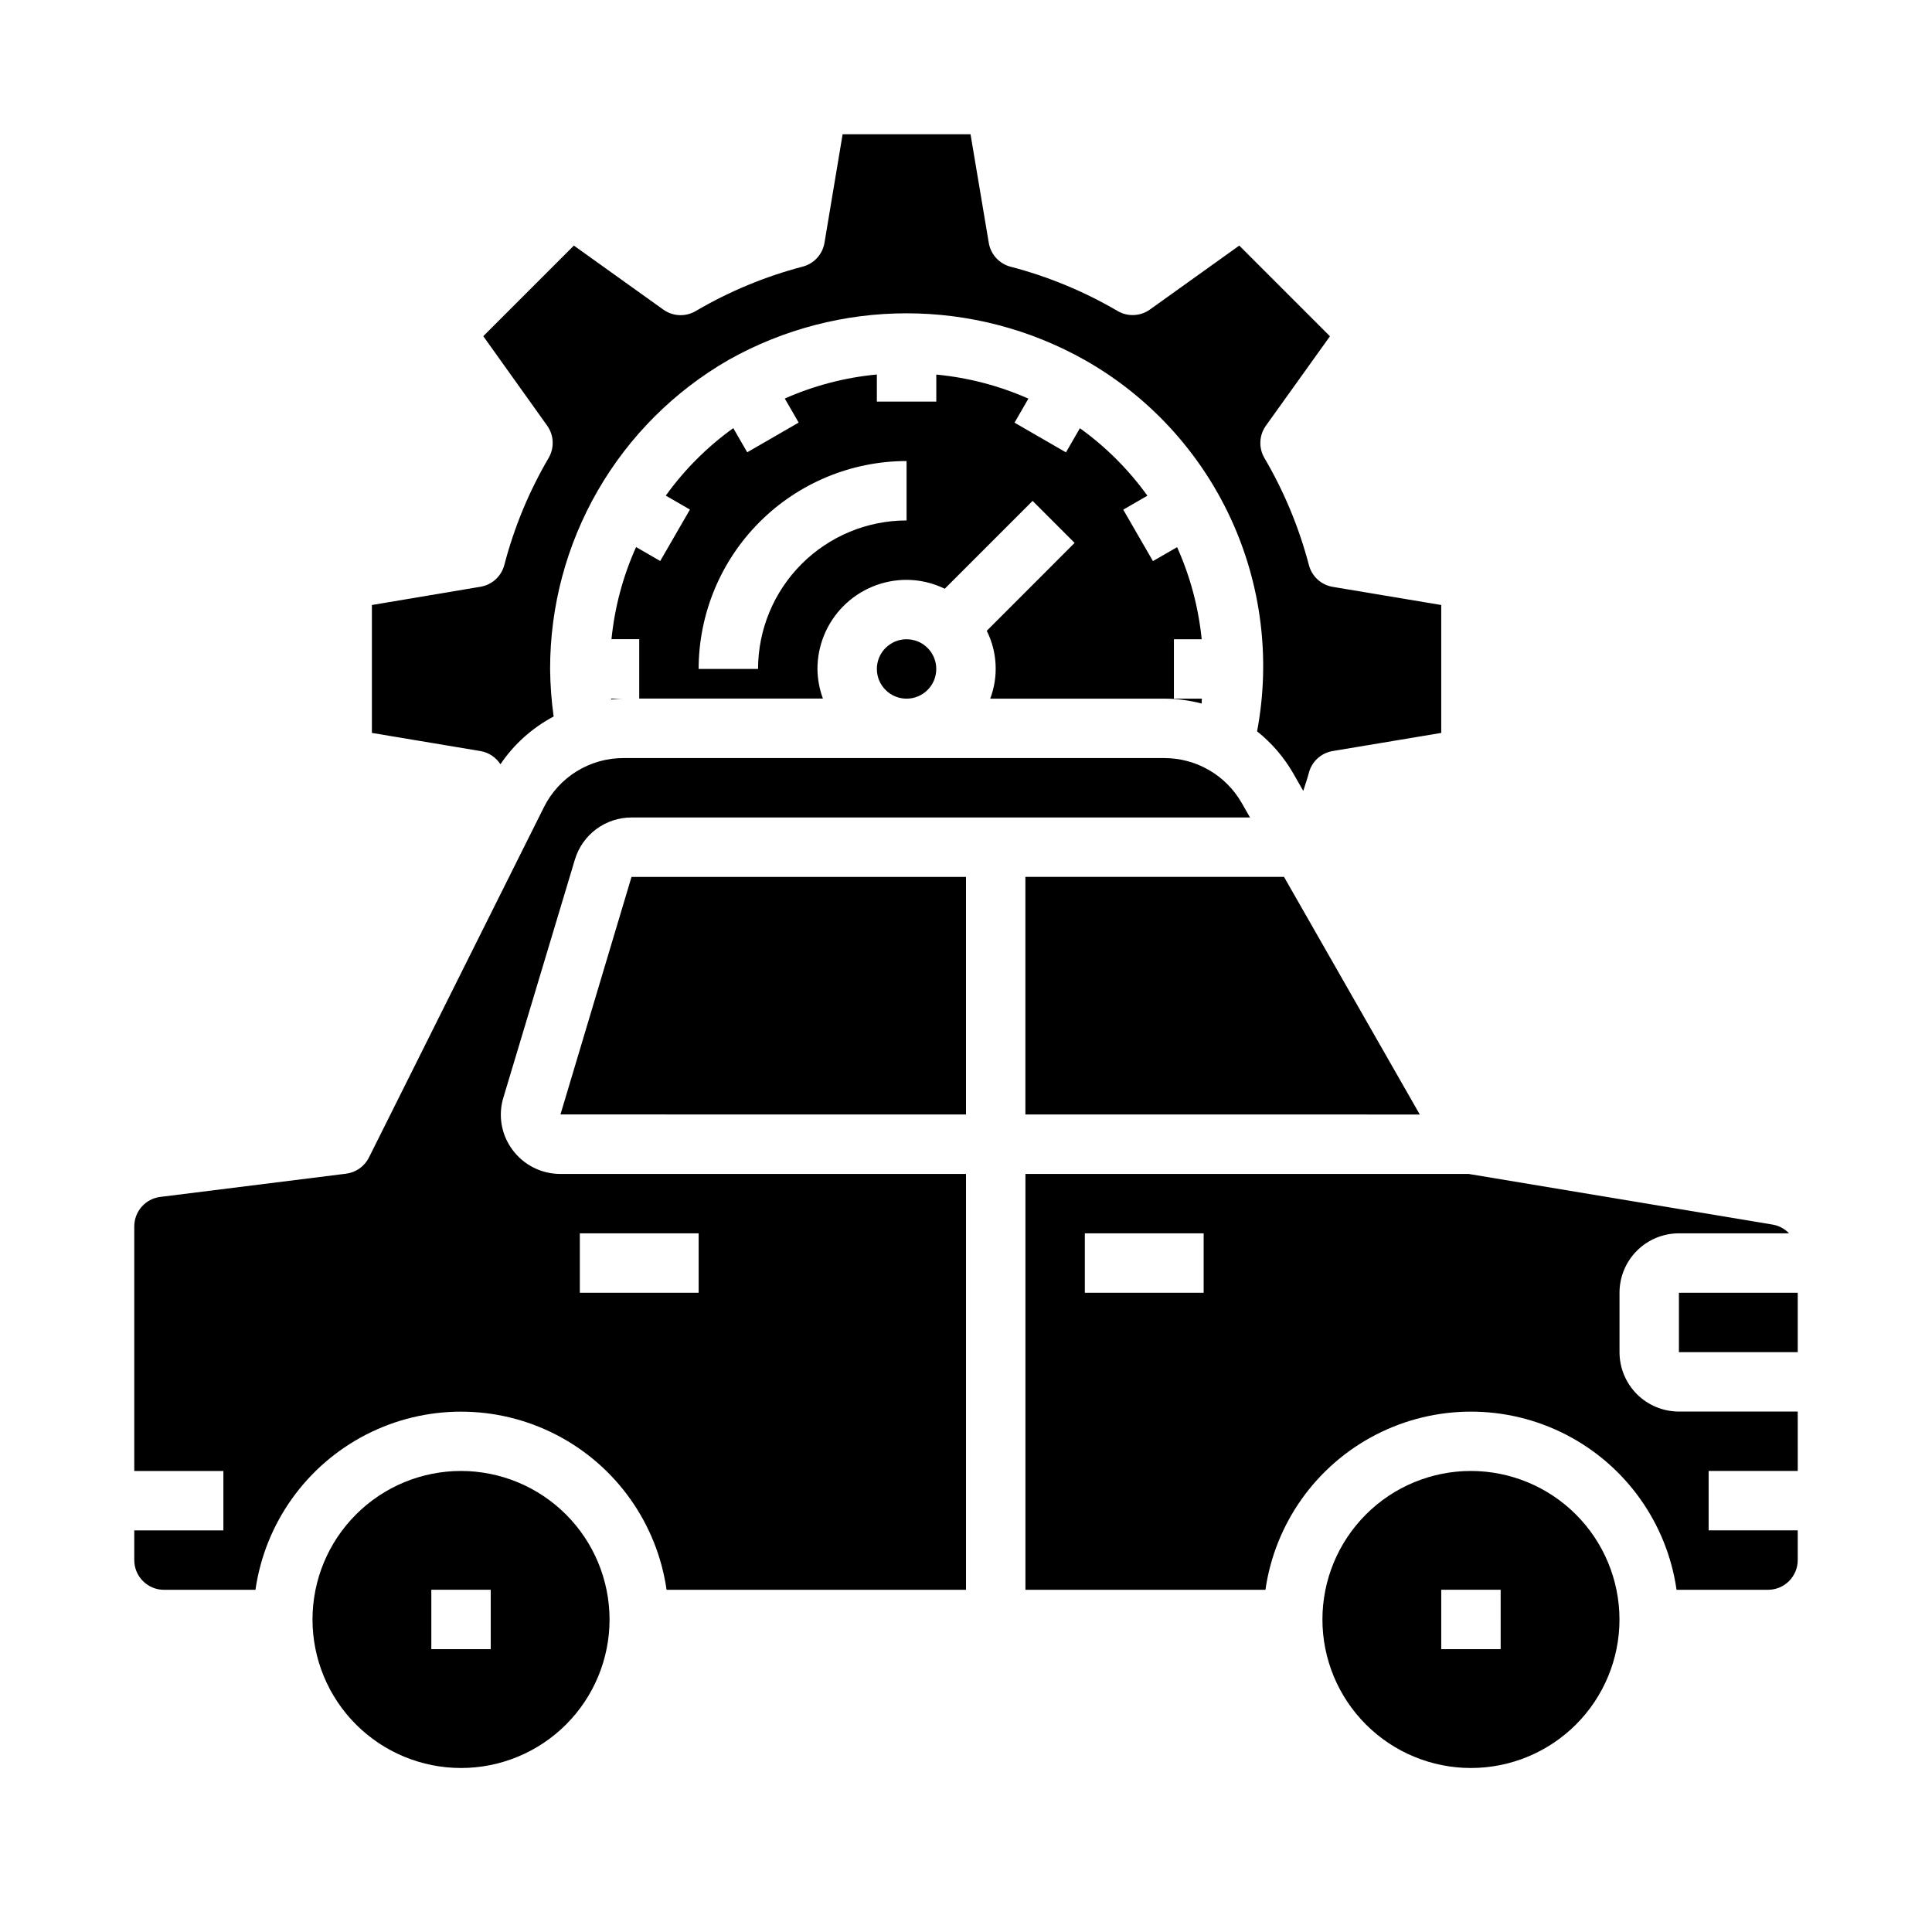<?xml version="1.0" encoding="UTF-8"?>
<!-- Uploaded to: ICON Repo, www.svgrepo.com, Generator: ICON Repo Mixer Tools -->
<svg fill="#000000" width="800px" height="800px" version="1.1" viewBox="144 144 512 512" xmlns="http://www.w3.org/2000/svg">
 <g>
  <path d="m292.53 439.34 107.47 0.008v-62.961h-88.641z"/>
  <path d="m266.18 533.82c-10.441 0-20.453 4.144-27.832 11.527-7.383 7.383-11.531 17.391-11.531 27.832 0 10.438 4.148 20.449 11.531 27.832 7.379 7.379 17.391 11.527 27.832 11.527 10.438 0 20.449-4.148 27.832-11.527 7.379-7.383 11.527-17.395 11.527-27.832-0.012-10.438-4.164-20.441-11.543-27.82-7.379-7.379-17.383-11.527-27.816-11.539zm7.871 47.23h-15.746v-15.742h15.742z"/>
  <path d="m415.74 376.38v62.969l104.52 0.008-35.988-62.977z"/>
  <path d="m473.07 356.8c-2.062-3.613-5.047-6.621-8.648-8.711-3.598-2.09-7.688-3.191-11.852-3.191h-143.32c-4.391-0.016-8.695 1.199-12.426 3.504-3.734 2.309-6.746 5.617-8.695 9.547l-46.359 92.805c-1.176 2.356-3.453 3.965-6.066 4.289l-49.184 6.148h-0.004c-3.957 0.473-6.934 3.832-6.934 7.816v64.82h23.617v15.742h-23.617v7.871c0 2.09 0.828 4.09 2.305 5.566 1.477 1.477 3.481 2.309 5.566 2.309h24.246c2.531-17.625 13.43-32.934 29.254-41.094 15.824-8.156 34.617-8.156 50.441 0 15.824 8.16 26.723 23.469 29.254 41.094h79.352v-110.21h-107.54c-4.996-0.004-9.691-2.383-12.656-6.406-2.984-4.004-3.863-9.203-2.363-13.965l18.895-62.891c0.961-3.238 2.941-6.078 5.648-8.094 2.707-2.019 5.996-3.109 9.371-3.109h163.91zm-175.41 114.05h31.488v15.742h-31.488z"/>
  <path d="m588.3 565.31h24.246c2.09 0 4.09-0.832 5.566-2.309 1.477-1.477 2.305-3.477 2.305-5.566v-7.871h-23.613v-15.742h23.617l-0.004-15.746h-31.488c-4.176 0-8.18-1.656-11.133-4.609s-4.609-6.957-4.609-11.133v-15.746c0-4.176 1.656-8.18 4.609-11.133s6.957-4.609 11.133-4.609h29.184c-1.141-1.203-2.637-2.008-4.266-2.301l-80.668-13.445h-117.43v110.21h63.605c2.531-17.625 13.43-32.934 29.254-41.094 15.824-8.156 34.617-8.156 50.441 0 15.824 8.16 26.723 23.469 29.254 41.094zm-125.32-78.723h-31.488v-15.742h31.488z"/>
  <path d="m533.82 533.82c-10.441 0-20.453 4.144-27.832 11.527-7.383 7.383-11.531 17.391-11.531 27.832 0 10.438 4.148 20.449 11.531 27.832 7.379 7.379 17.391 11.527 27.832 11.527 10.438 0 20.449-4.148 27.832-11.527 7.379-7.383 11.527-17.395 11.527-27.832-0.012-10.438-4.164-20.441-11.543-27.82-7.379-7.379-17.383-11.527-27.816-11.539zm7.871 47.23h-15.746v-15.742h15.742z"/>
  <path d="m305.97 329.38c1.086-0.094 2.172-0.227 3.281-0.227l-3.32-0.004z"/>
  <path d="m392.12 321.28c0 4.348-3.523 7.871-7.871 7.871s-7.871-3.523-7.871-7.871 3.523-7.871 7.871-7.871 7.871 3.523 7.871 7.871"/>
  <path d="m588.93 486.59h31.488v15.742h-31.488z"/>
  <path d="m448.74 226.03c-2.527 1.809-5.883 1.957-8.566 0.387-8.875-5.195-18.418-9.145-28.371-11.738-2.988-0.785-5.242-3.25-5.762-6.297l-4.84-28.797h-33.898l-4.809 28.773c-0.516 3.047-2.769 5.512-5.762 6.297-9.953 2.606-19.5 6.57-28.371 11.785-2.691 1.578-6.066 1.418-8.598-0.41l-23.68-16.949-24.008 24.008 16.926 23.703c1.812 2.531 1.961 5.891 0.387 8.574-5.195 8.871-9.145 18.414-11.738 28.363-0.785 2.992-3.25 5.246-6.297 5.762l-28.797 4.84v33.898l28.773 4.809c2.172 0.375 4.094 1.641 5.289 3.496 3.59-5.312 8.438-9.66 14.105-12.656-0.586-4.176-0.898-8.383-0.938-12.598-0.016-16.594 4.34-32.898 12.633-47.27 8.293-14.375 20.227-26.309 34.602-34.598 29.32-16.512 65.141-16.512 94.465 0 16.926 9.582 30.43 24.227 38.617 41.871 8.188 17.648 10.648 37.414 7.039 56.527 3.879 3.086 7.141 6.879 9.605 11.18l2.629 4.606c0.488-1.574 1.062-3.148 1.48-4.762h-0.004c0.777-3.004 3.242-5.273 6.301-5.797l28.793-4.809v-33.898l-28.773-4.809h0.004c-3.051-0.516-5.512-2.769-6.297-5.762-2.609-9.953-6.574-19.5-11.785-28.371-1.578-2.684-1.426-6.043 0.383-8.574l16.973-23.699-24.031-24.035z"/>
  <path d="m452.57 329.15c3.332 0.012 6.652 0.445 9.875 1.293 0.047-0.426 0-0.867 0.07-1.289l-7.418-0.004v-15.742h7.363c-0.844-8.434-3.043-16.676-6.519-24.402l-6.398 3.691-7.871-13.633 6.398-3.699v-0.004c-4.953-6.891-10.996-12.926-17.887-17.875l-3.691 6.398-13.633-7.871 3.676-6.375c-7.742-3.422-15.98-5.574-24.406-6.371v7.164h-15.75v-7.188c-8.426 0.793-16.664 2.945-24.402 6.371l3.676 6.375-13.633 7.871-3.691-6.398h-0.004c-6.894 4.949-12.934 10.988-17.883 17.883l6.398 3.691-7.871 13.633-6.398-3.691-0.004 0.004c-3.477 7.727-5.68 15.969-6.516 24.402h7.352v15.742h48.68c-0.93-2.512-1.418-5.168-1.449-7.848 0-6.262 2.488-12.27 6.918-16.699 4.43-4.43 10.438-6.914 16.699-6.914 3.508 0.012 6.965 0.82 10.117 2.359l23.285-23.285 11.133 11.133-23.281 23.293c2.797 5.606 3.129 12.125 0.914 17.984zm-68.32-47.23c-10.434 0.012-20.438 4.164-27.816 11.543-7.379 7.379-11.531 17.383-11.543 27.816h-15.746c0.02-14.609 5.828-28.613 16.16-38.945 10.332-10.332 24.336-16.141 38.945-16.156z"/>
 </g>
</svg>